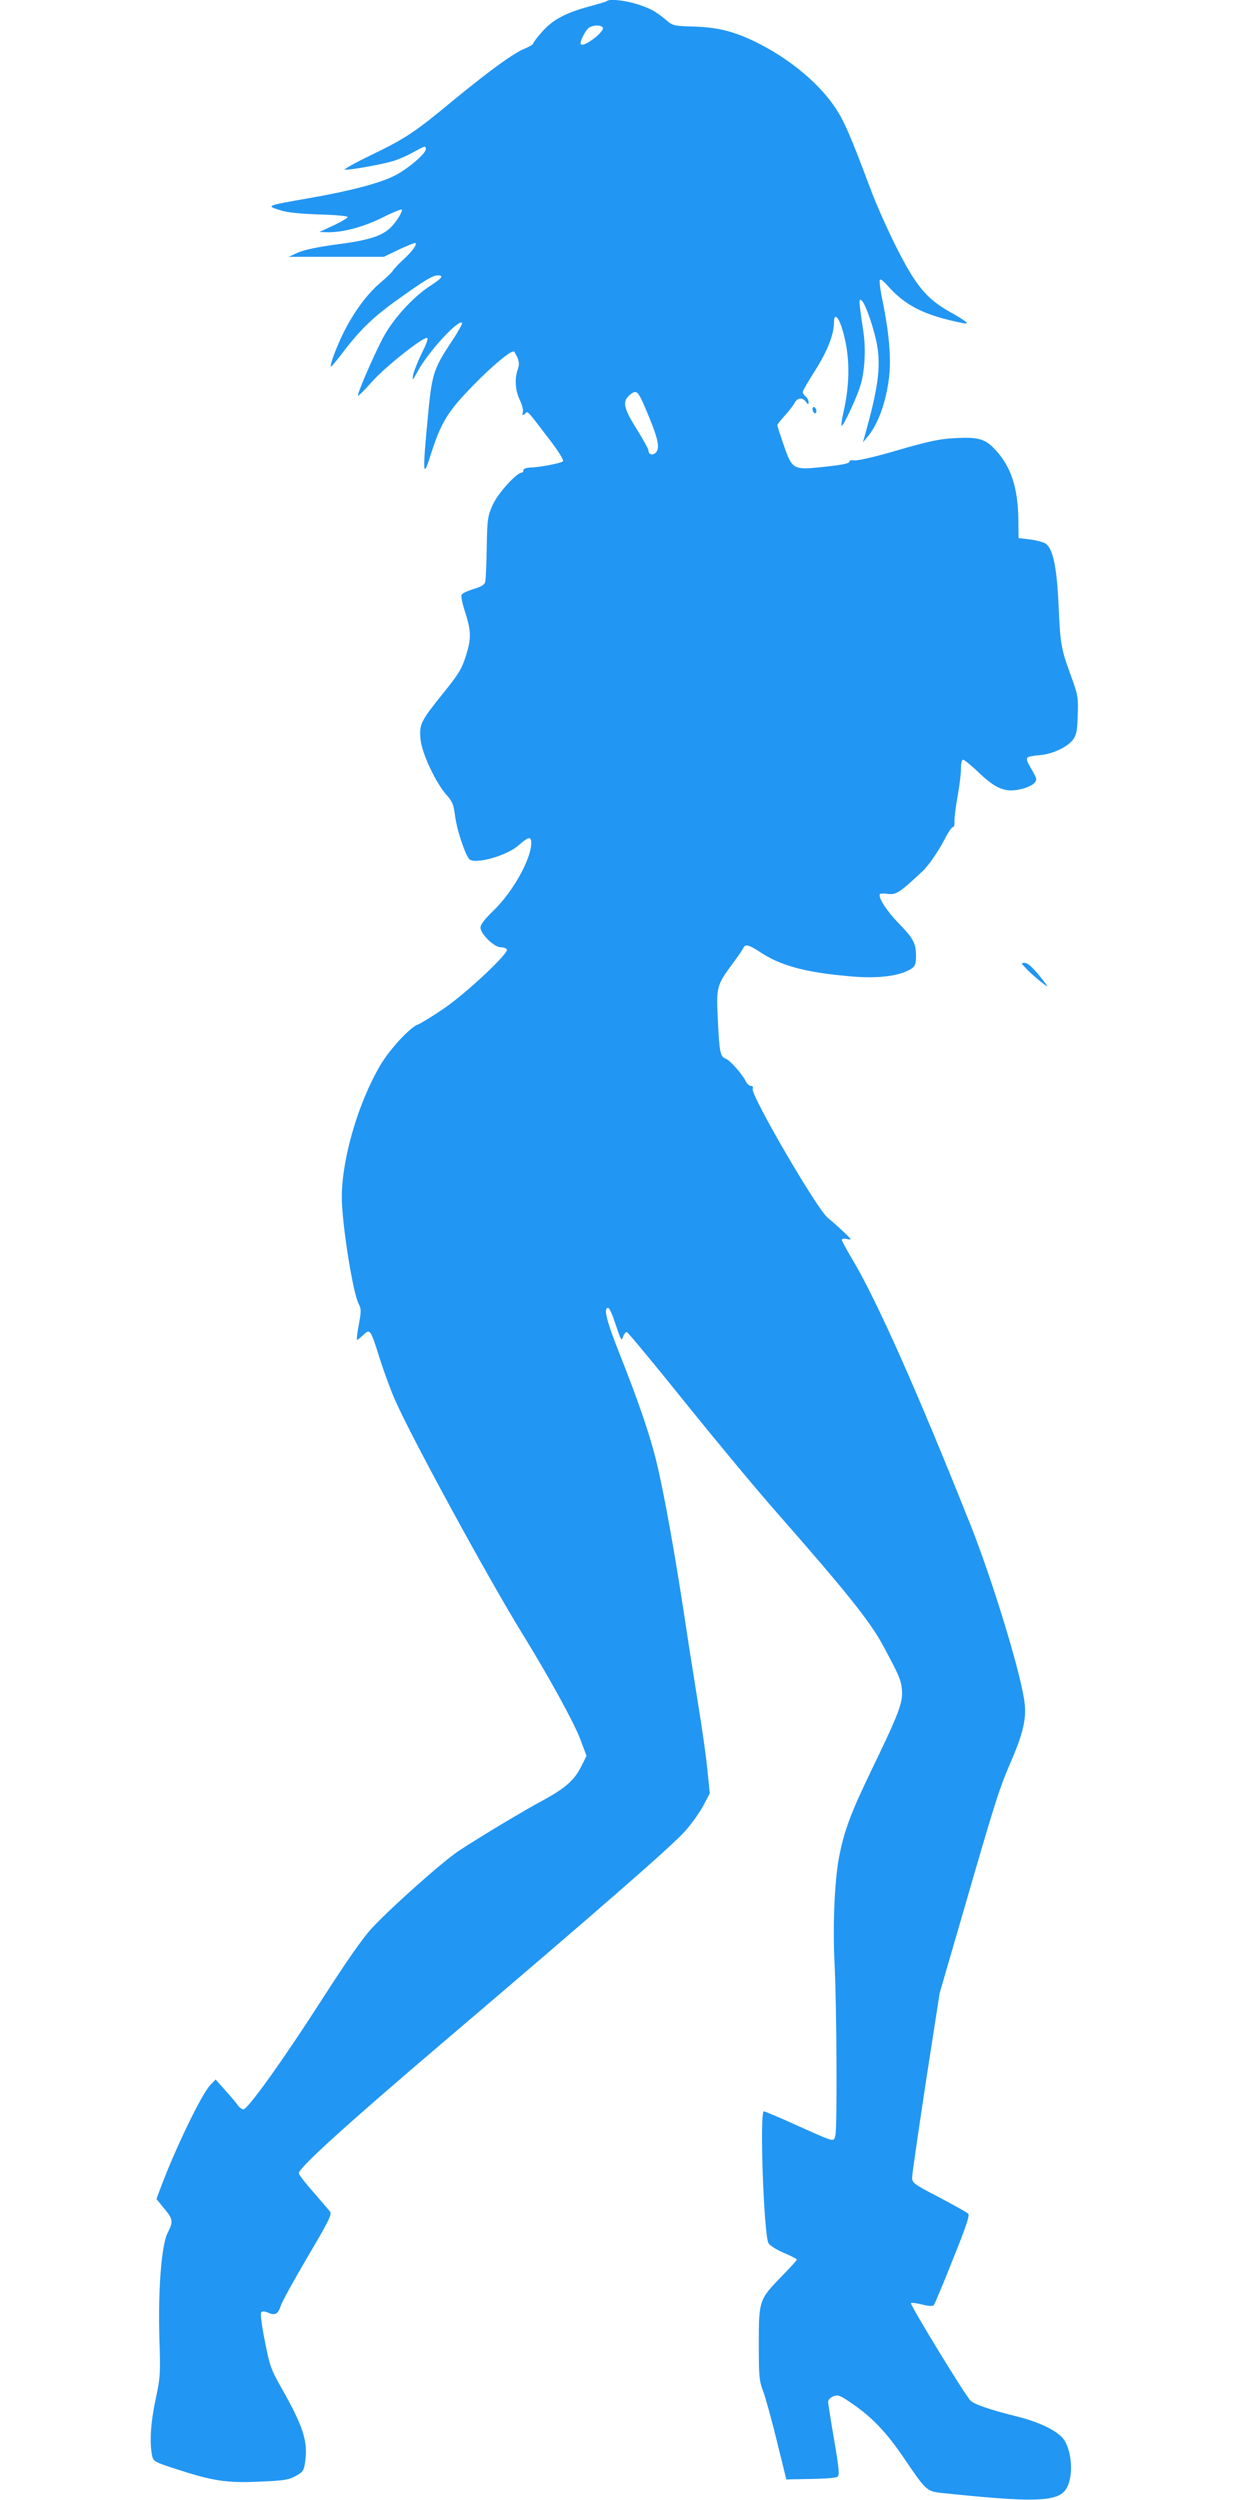 <?xml version="1.0" standalone="no"?>
<!DOCTYPE svg PUBLIC "-//W3C//DTD SVG 20010904//EN"
 "http://www.w3.org/TR/2001/REC-SVG-20010904/DTD/svg10.dtd">
<svg version="1.0" xmlns="http://www.w3.org/2000/svg"
 width="640pt" height="1280pt" viewBox="0 0 640 1280"
 preserveAspectRatio="xMidYMid meet">
<g transform="translate(0,1280) scale(0.1,-0.1)"
fill="#2196f3" stroke="none">
<path d="M3108 12795 c-3 -3 -40 -14 -83 -26 -126 -33 -194 -69 -248 -130 -26
-29 -47 -57 -47 -62 0 -4 -21 -17 -46 -27 -61 -26 -183 -116 -367 -267 -194
-161 -241 -192 -421 -279 -83 -40 -141 -73 -130 -73 34 -1 194 28 249 45 28 9
74 29 102 45 60 33 63 34 63 15 0 -23 -94 -103 -161 -136 -75 -38 -226 -78
-439 -115 -217 -38 -218 -38 -150 -60 39 -13 97 -19 203 -23 82 -2 147 -8 147
-13 0 -5 -33 -25 -72 -43 l-73 -34 45 -1 c77 -1 181 27 278 75 51 26 96 44 99
41 7 -8 -30 -67 -59 -94 -44 -42 -114 -64 -271 -84 -98 -13 -169 -28 -201 -42
l-48 -22 243 0 244 0 79 38 c43 20 81 35 83 33 9 -8 -16 -43 -61 -84 -24 -22
-48 -48 -53 -56 -5 -9 -35 -38 -66 -64 -66 -56 -132 -145 -184 -247 -36 -71
-76 -175 -69 -182 2 -2 21 21 44 50 101 134 164 197 295 291 144 103 182 126
210 126 30 0 19 -15 -35 -50 -93 -59 -198 -175 -250 -275 -53 -103 -131 -285
-125 -291 2 -3 35 30 73 73 66 74 253 223 280 223 8 0 -1 -28 -26 -77 -21 -43
-41 -94 -45 -113 -5 -32 -3 -30 26 23 55 99 206 263 225 244 3 -3 -19 -43 -50
-90 -98 -148 -105 -168 -127 -409 -26 -273 -23 -302 14 -183 55 173 88 227
221 363 102 105 200 185 209 171 24 -38 29 -60 18 -90 -17 -49 -13 -108 10
-156 12 -24 19 -53 16 -64 -5 -17 -3 -18 10 -8 17 15 5 27 126 -131 46 -60 75
-106 69 -112 -10 -10 -121 -31 -169 -32 -19 -1 -33 -6 -33 -13 0 -7 -4 -13 -9
-13 -26 0 -120 -104 -147 -162 -27 -60 -29 -71 -32 -218 -1 -85 -5 -165 -7
-177 -4 -17 -18 -26 -61 -39 -30 -9 -58 -22 -61 -30 -3 -8 4 -43 15 -77 35
-108 36 -143 8 -233 -22 -70 -38 -95 -115 -191 -117 -145 -125 -161 -118 -237
6 -71 78 -225 134 -287 29 -33 36 -49 43 -107 9 -69 49 -192 72 -220 25 -30
191 15 252 69 52 46 66 49 66 12 -1 -83 -94 -248 -191 -343 -46 -44 -69 -74
-69 -89 0 -32 70 -101 103 -101 14 0 29 -5 32 -11 12 -18 -204 -221 -320 -301
-60 -41 -121 -78 -134 -83 -39 -12 -147 -128 -195 -211 -113 -193 -196 -478
-196 -674 0 -131 56 -487 86 -545 14 -27 14 -38 1 -107 -8 -43 -12 -78 -9 -78
3 0 18 11 32 25 35 33 37 30 84 -120 21 -66 55 -159 76 -207 79 -184 475 -911
654 -1202 137 -222 271 -466 301 -551 l28 -75 -27 -54 c-34 -69 -80 -110 -191
-171 -108 -58 -331 -192 -434 -260 -82 -54 -340 -283 -446 -396 -48 -52 -127
-165 -255 -364 -197 -307 -381 -565 -404 -565 -7 0 -21 10 -29 22 -9 13 -38
47 -65 77 l-48 54 -28 -29 c-45 -49 -175 -317 -252 -521 l-23 -62 39 -48 c46
-55 48 -68 18 -126 -31 -61 -49 -287 -42 -537 6 -185 5 -202 -20 -318 -25
-118 -31 -221 -17 -286 6 -28 13 -32 121 -67 190 -62 263 -73 429 -65 123 5
150 9 185 29 38 21 42 26 49 77 13 101 -10 175 -117 365 -58 102 -65 119 -90
249 -17 85 -24 142 -18 148 5 5 19 4 35 -3 35 -16 51 -7 64 34 6 20 68 133
138 252 112 189 125 218 114 233 -8 9 -46 54 -86 100 -40 45 -73 88 -73 95 0
28 242 247 730 663 806 686 1180 1012 1248 1089 34 38 76 98 94 132 l32 61
-12 119 c-6 65 -27 213 -46 328 -18 116 -44 275 -56 355 -59 399 -123 756
-165 920 -32 125 -89 292 -181 524 -69 173 -87 244 -59 239 5 -1 20 -32 32
-70 35 -103 34 -101 44 -75 4 12 13 22 18 22 5 0 137 -159 292 -352 156 -194
366 -447 467 -562 368 -419 486 -567 553 -691 82 -152 93 -177 97 -229 5 -64
-15 -117 -157 -411 -108 -224 -140 -312 -166 -449 -22 -118 -32 -347 -22 -541
11 -225 14 -844 4 -879 -10 -34 2 -37 -199 53 -86 39 -162 71 -167 71 -23 0 0
-639 24 -676 8 -12 43 -34 79 -49 36 -15 66 -31 66 -34 0 -4 -35 -42 -78 -86
-115 -118 -117 -123 -117 -345 0 -168 2 -191 23 -245 12 -33 44 -148 70 -255
l48 -195 32 1 c165 2 219 6 230 13 11 7 8 41 -17 188 -17 98 -31 187 -31 196
0 10 12 22 27 28 24 9 35 5 95 -37 103 -70 176 -147 266 -279 113 -167 117
-171 194 -179 446 -47 577 -46 627 8 46 48 46 188 1 261 -27 44 -119 91 -237
121 -141 35 -226 64 -244 83 -28 27 -311 492 -305 499 4 3 29 0 57 -7 28 -8
54 -9 59 -5 5 5 49 110 98 234 69 171 88 228 79 236 -7 7 -74 44 -149 84 -130
67 -138 74 -138 101 0 16 32 235 70 487 l71 457 119 410 c171 591 186 636 247
778 67 156 82 230 65 325 -30 175 -167 617 -272 882 -274 688 -480 1150 -604
1359 -31 51 -56 98 -56 103 0 6 12 7 28 4 25 -6 24 -4 -18 36 -25 24 -62 57
-82 73 -55 44 -396 630 -384 660 3 9 0 15 -9 15 -8 0 -20 10 -26 23 -21 41
-81 108 -104 117 -28 11 -32 33 -40 206 -8 161 -5 170 75 279 29 39 54 76 57
83 8 19 29 14 79 -19 108 -73 235 -108 470 -128 120 -11 218 -2 281 24 46 20
53 29 53 82 0 63 -14 89 -90 167 -63 65 -107 135 -94 149 3 3 22 3 43 0 39 -5
59 8 173 115 31 28 85 107 114 164 19 38 39 66 43 63 5 -3 9 12 8 33 0 20 7
77 16 126 9 49 17 111 17 137 0 30 4 49 11 49 7 0 44 -31 83 -68 87 -83 136
-101 215 -82 27 6 57 20 66 30 16 18 15 22 -15 74 -35 62 -36 61 47 70 65 6
139 42 167 79 17 23 22 46 24 125 3 91 1 104 -33 197 -53 146 -56 162 -65 365
-9 199 -29 292 -67 317 -11 7 -46 17 -79 21 l-59 7 -1 100 c-3 159 -38 266
-116 350 -52 58 -88 68 -207 62 -78 -4 -132 -15 -291 -61 -107 -32 -207 -55
-222 -53 -16 2 -28 0 -28 -4 0 -12 -27 -18 -138 -30 -150 -16 -156 -13 -199
111 -18 52 -33 98 -33 103 0 4 17 26 39 50 21 23 43 52 50 65 14 26 39 29 57
5 12 -16 13 -16 14 -2 0 9 -7 22 -15 29 -8 7 -15 17 -15 23 0 6 29 56 64 111
63 100 96 184 96 246 0 49 22 31 42 -34 41 -134 42 -277 4 -438 -7 -32 -10
-58 -6 -58 9 0 76 143 95 205 23 73 29 189 15 280 -24 159 -24 172 -7 155 20
-20 61 -139 77 -224 21 -114 6 -226 -65 -476 l-7 -25 21 25 c55 64 96 175 112
300 13 100 2 232 -32 398 -12 56 -18 106 -14 110 4 4 21 -9 38 -29 94 -106
190 -154 390 -194 35 -7 14 11 -64 55 -124 68 -181 137 -282 339 -46 91 -105
225 -131 296 -102 272 -132 341 -177 410 -80 122 -224 244 -386 328 -124 64
-215 88 -342 91 -100 3 -106 4 -140 33 -55 46 -81 60 -150 82 -60 19 -141 28
-153 16z m-22 -136 c12 -20 -96 -102 -112 -86 -9 9 24 75 43 86 24 14 60 14
69 0z m238 -1996 c48 -117 56 -162 31 -183 -16 -13 -35 -6 -35 14 0 7 -27 56
-60 109 -69 109 -75 144 -33 177 35 27 39 23 97 -117z"/>
<path d="M4160 10706 c0 -8 5 -18 10 -21 6 -3 10 1 10 9 0 8 -4 18 -10 21 -5
3 -10 -1 -10 -9z"/>
<path d="M5251 7844 c35 -38 126 -112 109 -89 -56 76 -94 115 -113 115 -20 0
-20 -1 4 -26z"/>
</g>
</svg>
